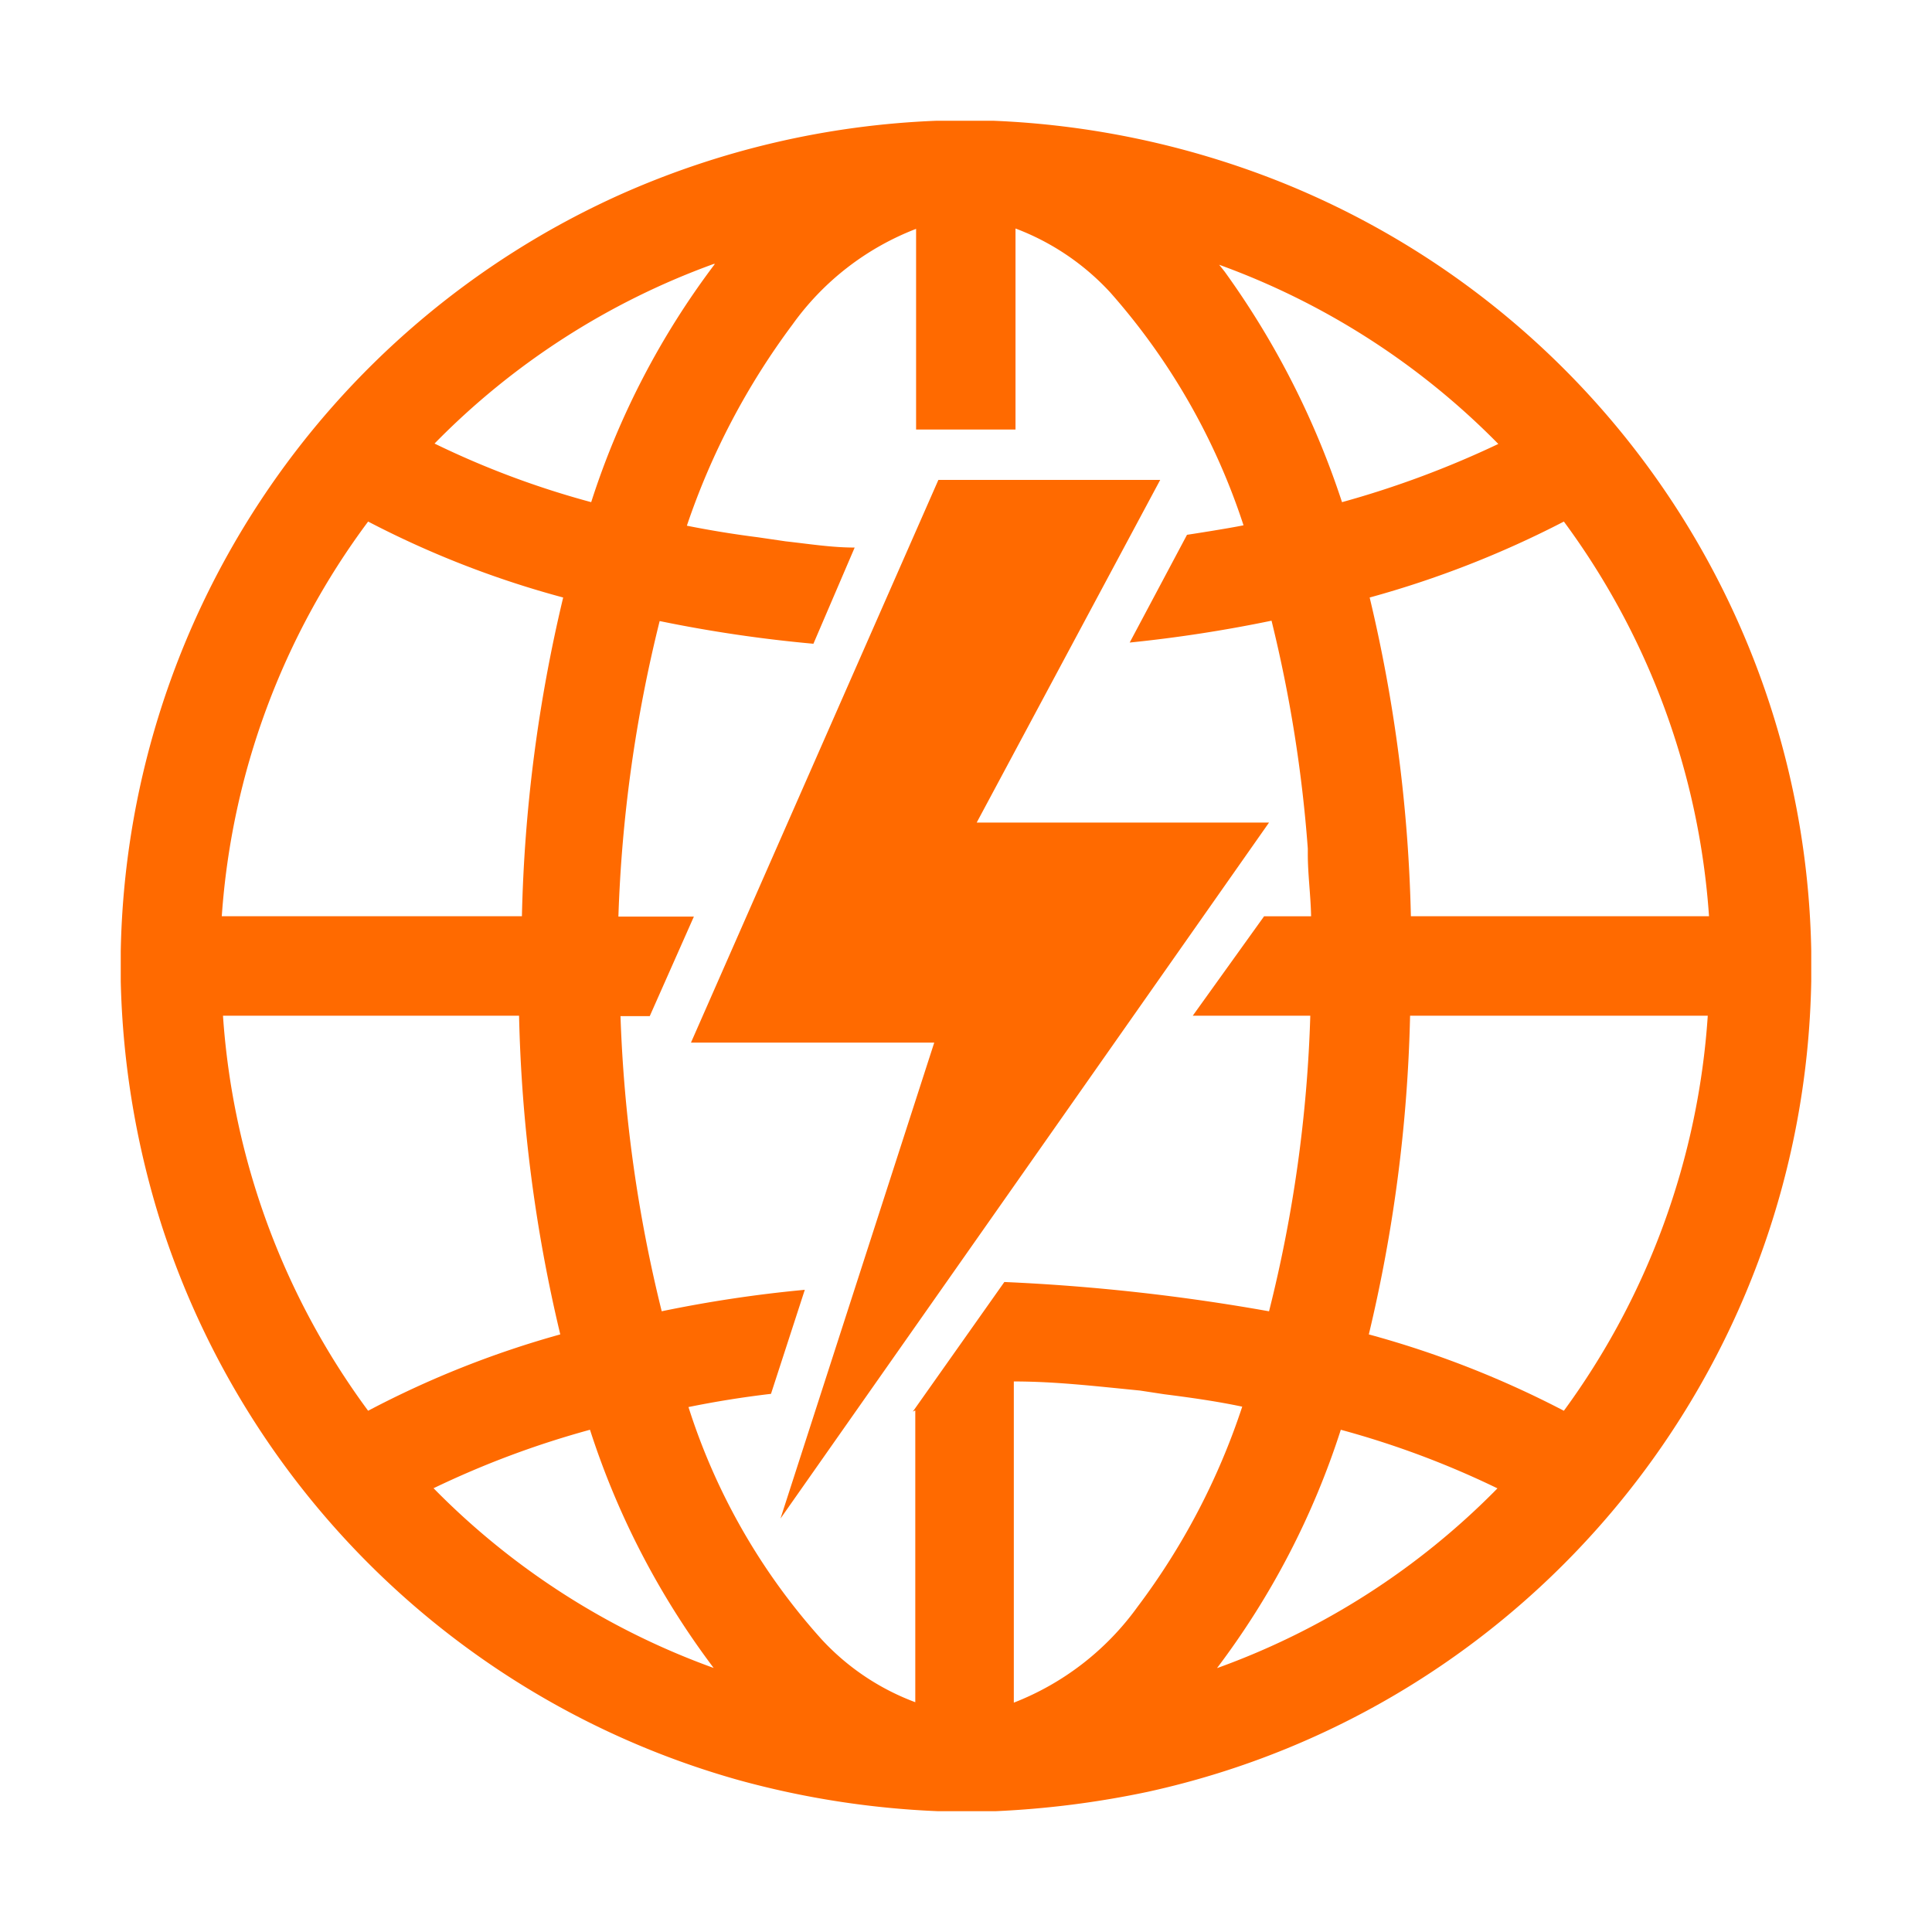 <?xml version="1.0" standalone="no"?><!DOCTYPE svg PUBLIC "-//W3C//DTD SVG 1.1//EN" "http://www.w3.org/Graphics/SVG/1.1/DTD/svg11.dtd"><svg t="1760067409625" class="icon" viewBox="0 0 1024 1024" version="1.1" xmlns="http://www.w3.org/2000/svg" p-id="1270" xmlns:xlink="http://www.w3.org/1999/xlink" width="256" height="256"><path d="M517.675 435.968l97.259-181.611h-117.568l-131.136 298.24h128.939l-81.493 252.267 258.944-368.896h-154.944zM828.885 747.733a516.48 516.48 0 0 0-103.381-40.469c13.269-55.36 20.608-112 21.867-168.917h157.781a399.189 399.189 0 0 1-76.267 209.387z m-183.787 136.32a424.235 424.235 0 0 0 65.557-126.251c28.587 7.744 56.384 18.133 83.029 31.061a396.587 396.587 0 0 1-148.373 95.189h-0.213z m-42.197-32.384a146.219 146.219 0 0 1-65.557 50.773v-170.24c21.867 0 42.411 2.411 66.88 4.821l12.885 1.963c13.781 1.749 27.755 3.712 41.301 6.571a367.317 367.317 0 0 1-55.509 106.112z m-117.781-104.149v154.688a128.704 128.704 0 0 1-49.6-33.259 335.957 335.957 0 0 1-70.613-123.179 521.323 521.323 0 0 1 43.733-6.997l17.92-55.147c-25.472 2.368-50.795 6.187-75.84 11.371a754.859 754.859 0 0 1-21.845-156.437h15.509l23.381-52.736h-40a748.501 748.501 0 0 1 21.867-156.651c26.923 5.547 54.144 9.557 81.493 12.032l21.867-50.987c-12.245 0-24.469-1.963-36.48-3.285l-14.869-2.176a537.963 537.963 0 0 1-37.589-6.123 383.061 383.061 0 0 1 55.936-106.56 144.256 144.256 0 0 1 65.557-50.773v106.347h52.693V121.109a131.115 131.115 0 0 1 50.24 33.92 350.187 350.187 0 0 1 70.613 123.392c-8.533 1.749-28.437 4.821-29.952 5.035l-30.379 57.109c25.237-2.56 50.347-6.443 75.179-11.584a727.893 727.893 0 0 1 19.221 120.768v2.837c0 10.944 1.536 21.888 1.749 33.067h-24.917l-37.803 52.693h62.293a730.539 730.539 0 0 1-21.867 156.672 1063.253 1063.253 0 0 0-140.288-15.531l-48.512 68.693 1.301-0.64z m-255.467 41.344a486.08 486.08 0 0 1 83.051-31.061 426.859 426.859 0 0 0 65.557 126.251 396.587 396.587 0 0 1-148.395-95.189h-0.213z m-34.539-41.131a397.653 397.653 0 0 1-76.928-209.387h156.928c1.259 56.917 8.576 113.557 21.845 168.917a511.232 511.232 0 0 0-101.845 40.469z m0-471.296a508.373 508.373 0 0 0 103.381 40.256 801.536 801.536 0 0 0-21.867 168.917H117.547a395.669 395.669 0 0 1 77.568-209.173z m183.787-136.533a424.235 424.235 0 0 0-65.557 126.251 466.219 466.219 0 0 1-83.029-31.061 395.733 395.733 0 0 1 147.947-95.189h0.64z m415.232 95.403a509.44 509.44 0 0 1-82.837 30.848 445.248 445.248 0 0 0-62.293-122.304l-2.816-3.52a397.013 397.013 0 0 1 148.373 95.403l-0.427-0.427z m34.752 41.131a397.867 397.867 0 0 1 76.928 209.173h-158.016a801.088 801.088 0 0 0-21.845-168.917 527.147 527.147 0 0 0 102.933-40.256zM960 504.021A447.659 447.659 0 0 0 677.44 95.936 461.931 461.931 0 0 0 526.421 64h-29.931a454.976 454.976 0 0 0-167.851 39.168A448.789 448.789 0 0 0 64 504.235v15.979a459.989 459.989 0 0 0 21.845 129.749A448.896 448.896 0 0 0 391.808 943.573a470.4 470.4 0 0 0 105.557 16.405h30.144a496.149 496.149 0 0 0 80.853-10.283C810.837 905.259 956.331 727.467 960 519.979v-15.957z" fill="#FF6A00" p-id="1271"></path></svg>